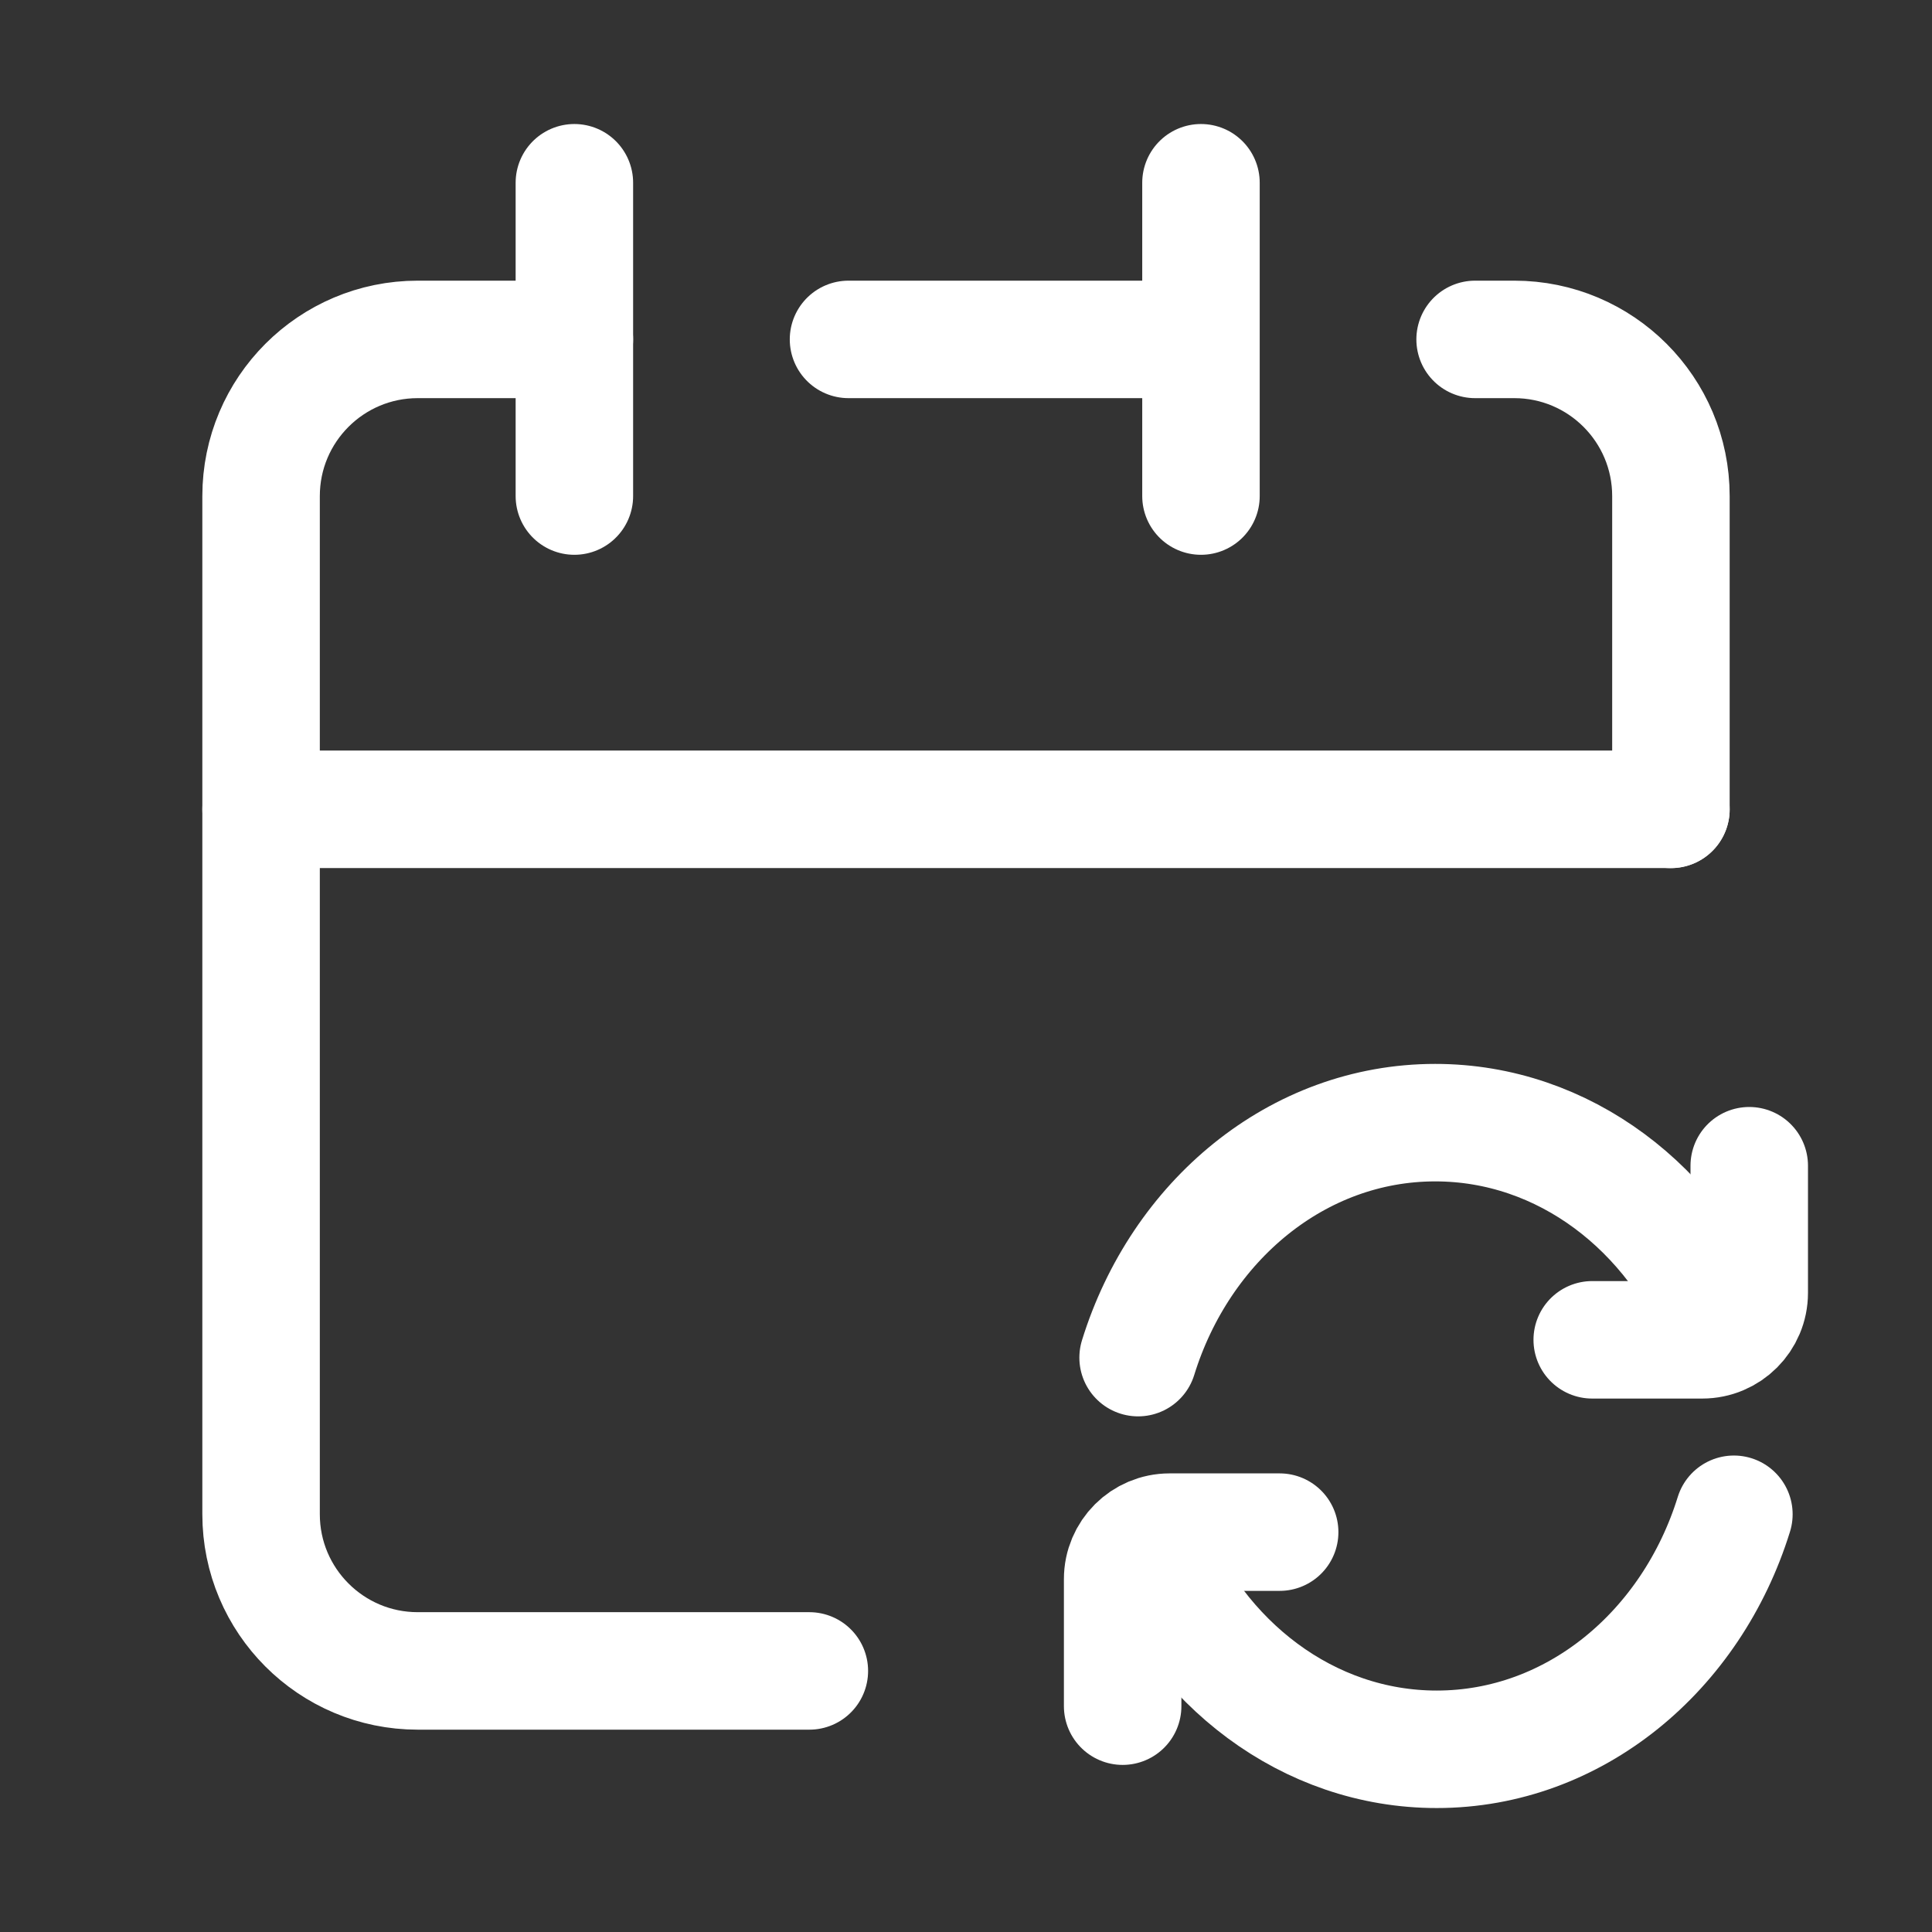 <svg width="37" height="37" viewBox="0 0 37 37" fill="none" xmlns="http://www.w3.org/2000/svg">
<rect x="0" y="0" width="37" height="37" fill="#333333" stroke="none"/>
<path d="M15.5 32H8C6.343 32 5 30.656 5 29V15.499H32M23 6.5V3.5M23 6.5V9.5M23 6.5H16.25" stroke="white" stroke-width="2.25" stroke-linecap="round" stroke-linejoin="round"/>
<path d="M5 15.501V9.5C5 7.844 6.343 6.5 8 6.5H11" stroke="white" stroke-width="2.25" stroke-linecap="round" stroke-linejoin="round"/>
<path d="M11 3.5V9.5" stroke="white" stroke-width="2.25" stroke-linecap="round" stroke-linejoin="round"/>
<path d="M32 15.501V9.5C32 7.844 30.657 6.5 29 6.5H28.25" stroke="white" stroke-width="2.25" stroke-linecap="round" stroke-linejoin="round"/>
<path d="M33 25.5C32.072 23.145 29.952 21.5 27.486 21.5C24.848 21.5 22.607 23.381 21.796 26" stroke="white" stroke-width="2.25" stroke-linecap="round" stroke-linejoin="round"/>
<path d="M30.493 25.659H32.6C33.097 25.659 33.5 25.256 33.5 24.759V22.325" stroke="white" stroke-width="2.25" stroke-linecap="round" stroke-linejoin="round"/>
<path d="M22.001 29.5C22.929 31.855 25.049 33.501 27.515 33.501C30.153 33.501 32.394 31.619 33.206 29" stroke="white" stroke-width="2.25" stroke-linecap="round" stroke-linejoin="round"/>
<path d="M24.507 29.342H22.4C21.903 29.342 21.5 29.745 21.5 30.242V32.675" stroke="white" stroke-width="2.25" stroke-linecap="round" stroke-linejoin="round"/>
</svg>

